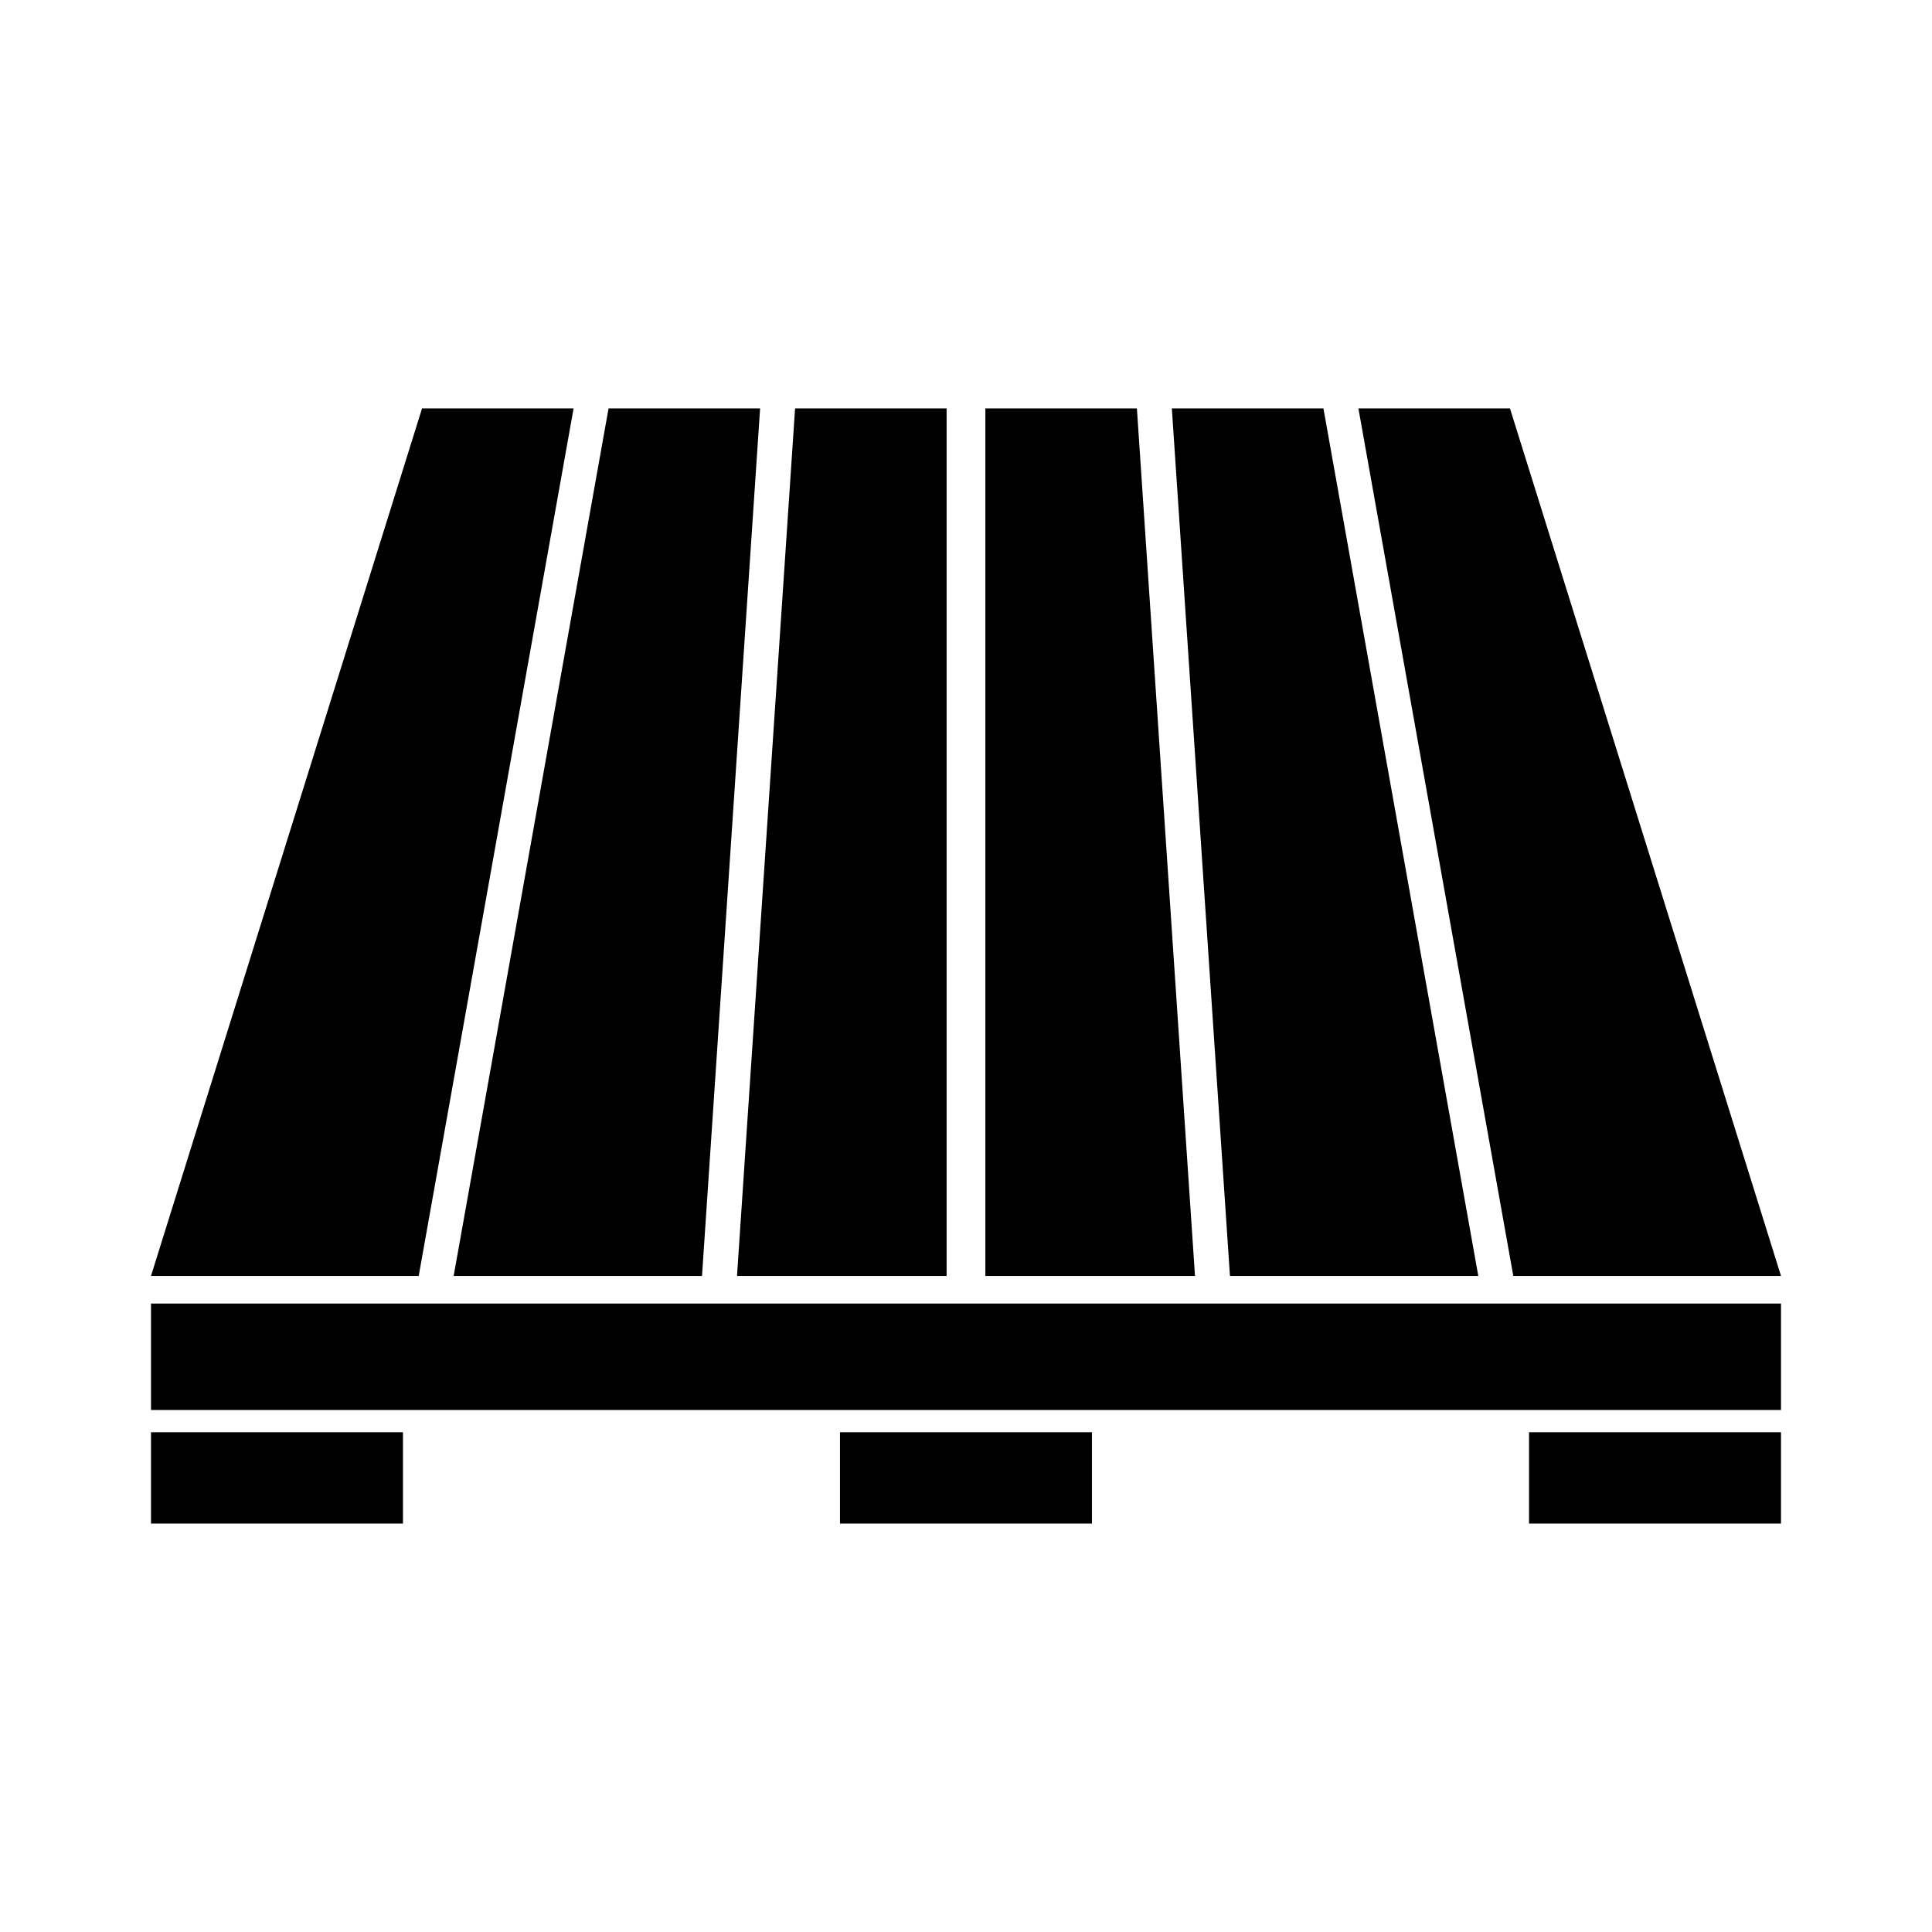 <?xml version="1.0" encoding="UTF-8"?>
<!-- Uploaded to: SVG Repo, www.svgrepo.com, Generator: SVG Repo Mixer Tools -->
<svg fill="#000000" width="800px" height="800px" version="1.1" viewBox="144 144 512 512" xmlns="http://www.w3.org/2000/svg">
 <g>
  <path d="m254.96 482.14h-70.945l71.832-229.91h40.16z"/>
  <path d="m330.04 482.14h-65.816l41.051-229.91h40.16z"/>
  <path d="m394.86 482.14h-55.547l15.391-229.91h40.156z"/>
  <path d="m545.04 482.14h70.945l-71.828-229.91h-40.164z"/>
  <path d="m469.95 482.14h65.812l-41.039-229.91h-40.172z"/>
  <path d="m405.13 482.14h55.555l-15.395-229.91h-40.16z"/>
  <path d="m184.02 489.45h431.96v28.215h-431.96z"/>
  <path d="m184.02 523.56h66.77v24.203h-66.77z"/>
  <path d="m366.61 523.56h66.766v24.203h-66.766z"/>
  <path d="m549.21 523.56h66.77v24.203h-66.77z"/>
 </g>
</svg>